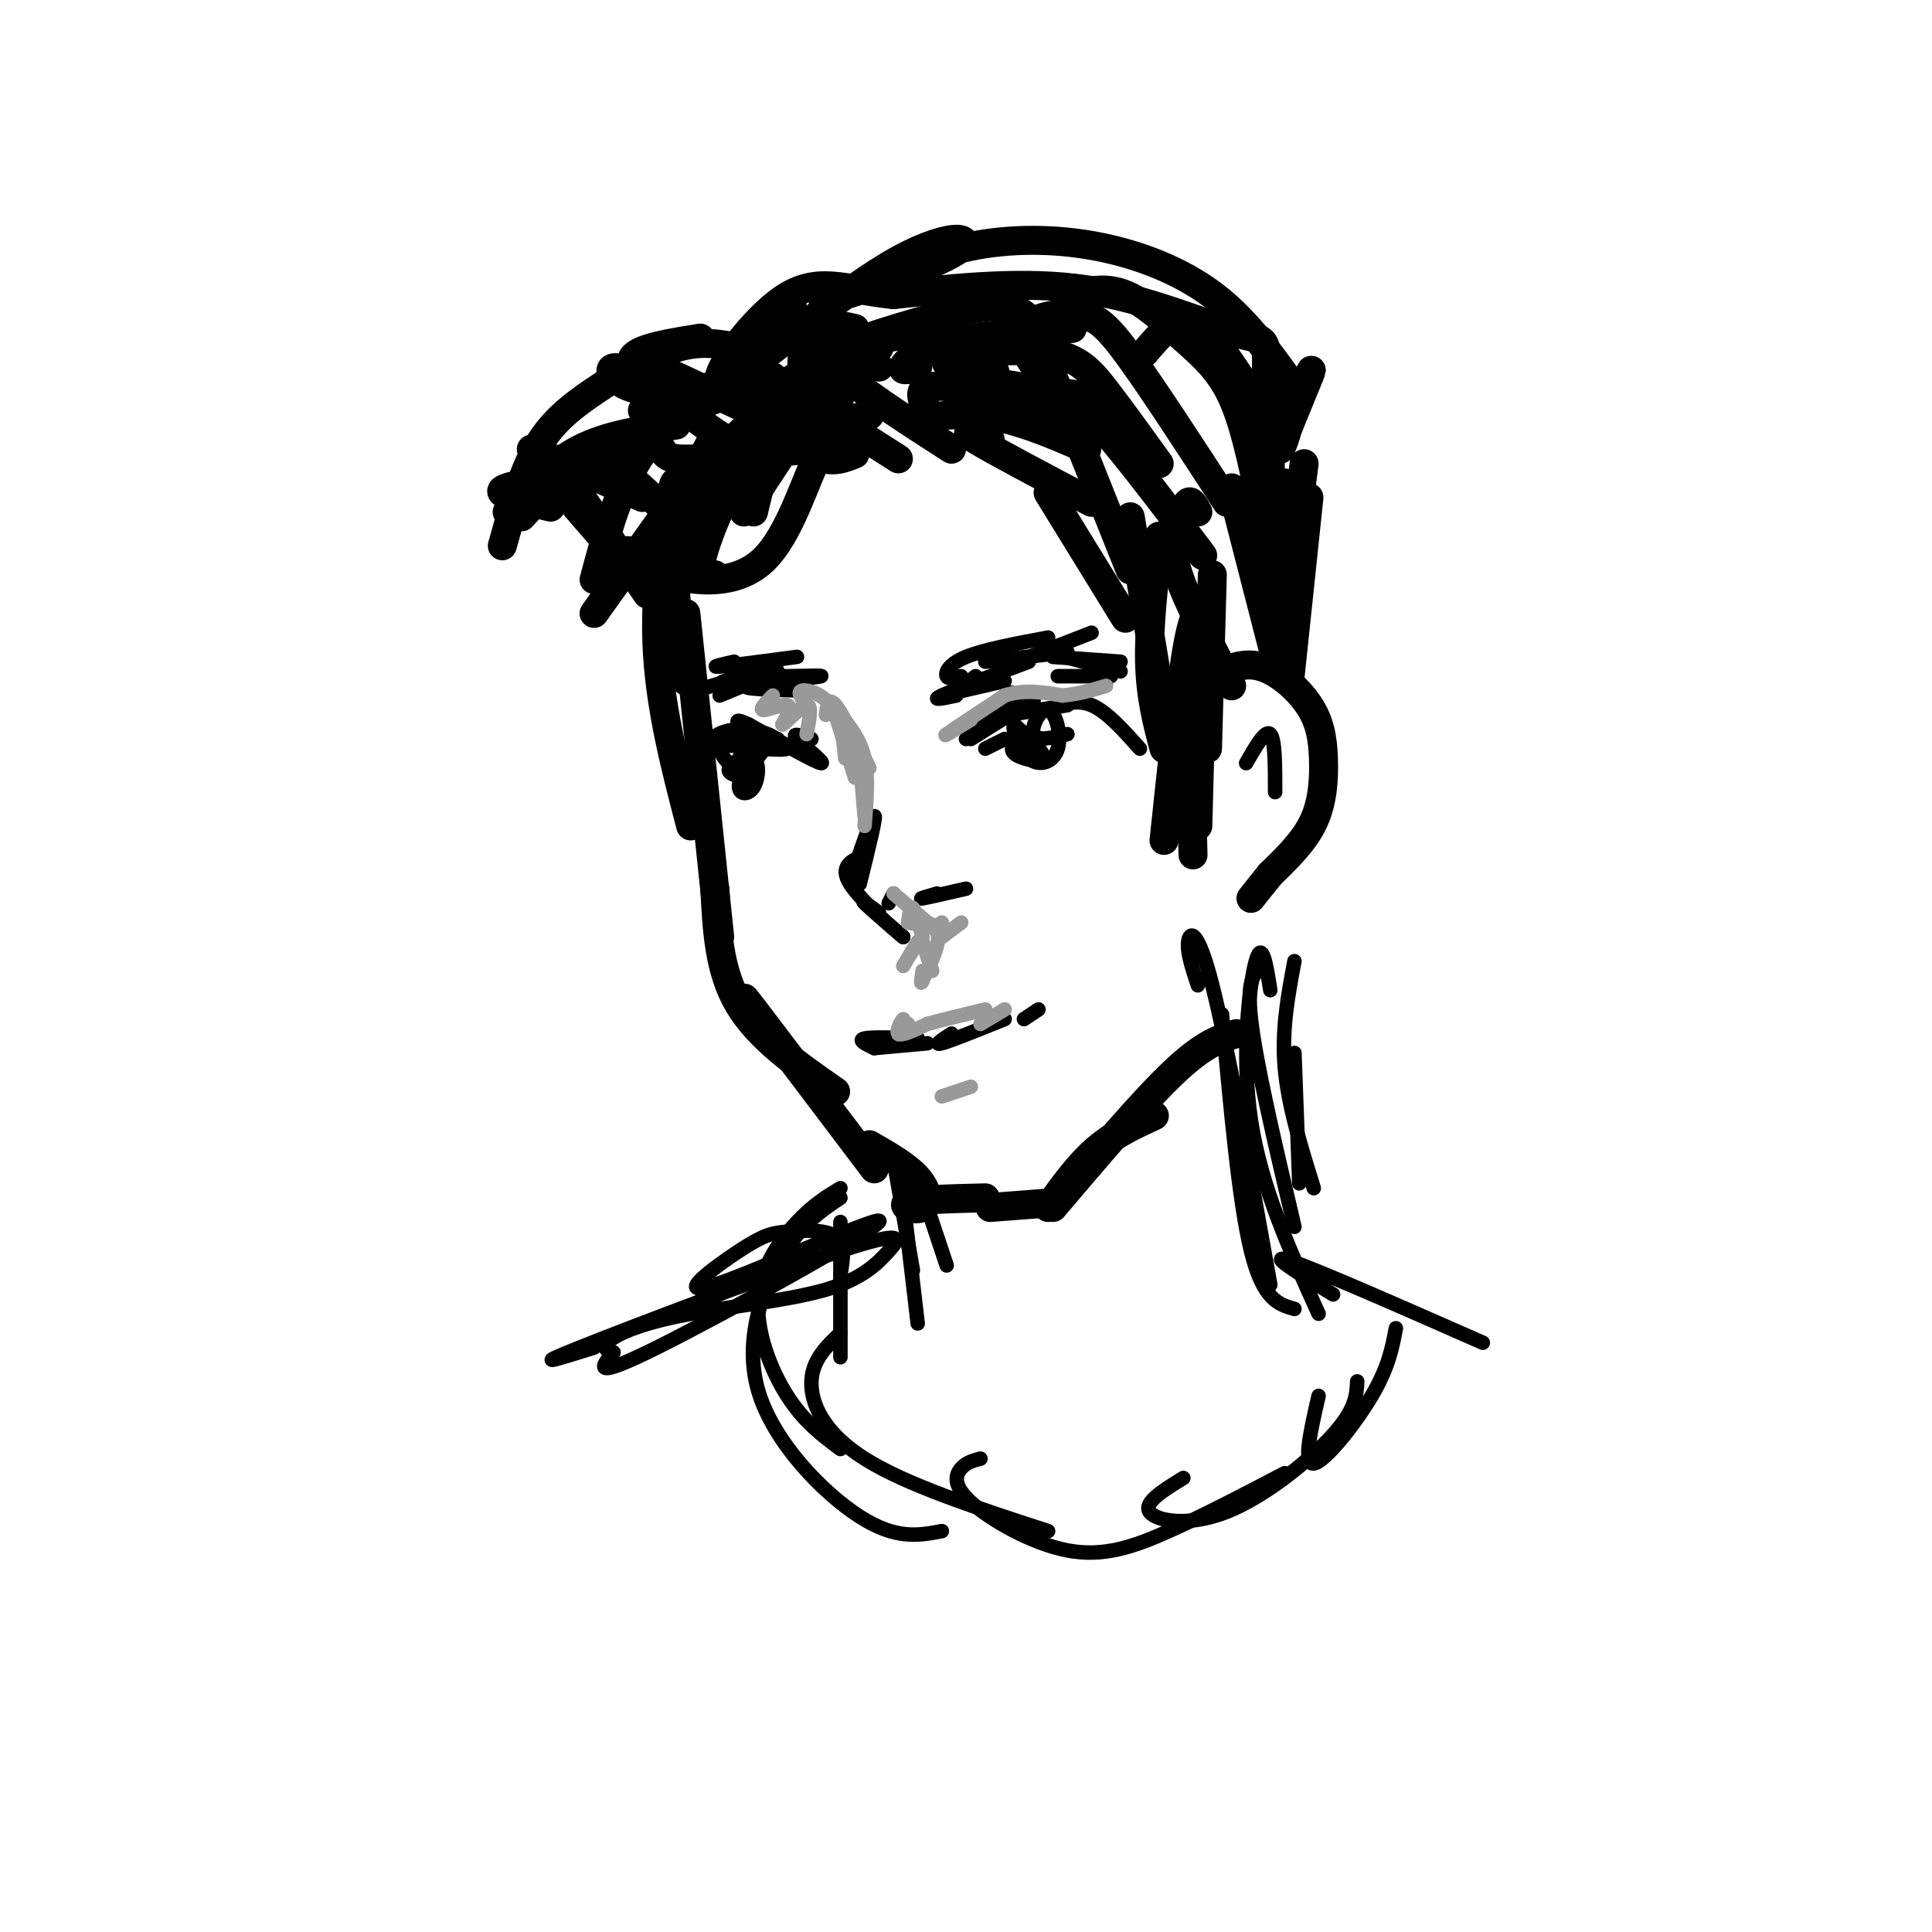 <svg viewBox='0 0 400 400' version='1.1' xmlns='http://www.w3.org/2000/svg' xmlns:xlink='http://www.w3.org/1999/xlink'><g fill='none' stroke='rgb(0,0,0)' stroke-width='6' stroke-linecap='round' stroke-linejoin='round'><path d='M148,90c-3.500,6.250 -7.000,12.500 -8,21c-1.000,8.500 0.500,19.250 2,30'/><path d='M140,105c0.067,-3.867 0.133,-7.733 -1,-3c-1.133,4.733 -3.467,18.067 -3,31c0.467,12.933 3.733,25.467 7,38'/><path d='M142,127c0.000,0.000 7.000,67.000 7,67'/><path d='M148,184c0.417,8.500 0.833,17.000 5,24c4.167,7.000 12.083,12.500 20,18'/><path d='M158,212c-2.917,-4.000 -5.833,-8.000 -2,-3c3.833,5.000 14.417,19.000 25,33'/><path d='M180,237c3.929,2.256 7.857,4.512 10,7c2.143,2.488 2.500,5.208 1,6c-1.500,0.792 -4.857,-0.345 -3,-1c1.857,-0.655 8.929,-0.827 16,-1'/><path d='M205,250c0.000,0.000 13.000,-1.000 13,-1'/><path d='M217,250c3.167,-4.417 6.333,-8.833 10,-12c3.667,-3.167 7.833,-5.083 12,-7'/><path d='M218,250c9.333,-11.000 18.667,-22.000 25,-28c6.333,-6.000 9.667,-7.000 13,-8'/><path d='M251,140c3.187,-1.504 6.373,-3.008 10,-2c3.627,1.008 7.694,4.528 10,8c2.306,3.472 2.852,6.896 3,11c0.148,4.104 -0.100,8.887 -2,13c-1.900,4.113 -5.450,7.557 -9,11'/><path d='M263,181c-2.167,2.667 -3.083,3.833 -4,5'/><path d='M140,115c-0.244,2.044 -0.489,4.089 0,3c0.489,-1.089 1.711,-5.311 -1,-10c-2.711,-4.689 -9.356,-9.844 -16,-15'/><path d='M133,103c0.000,0.000 -23.000,-10.000 -23,-10'/><path d='M117,98c0.000,0.000 17.000,25.000 17,25'/><path d='M119,102c-2.917,-2.333 -5.833,-4.667 -3,-1c2.833,3.667 11.417,13.333 20,23'/><path d='M114,105c-4.583,-1.083 -9.167,-2.167 -10,-3c-0.833,-0.833 2.083,-1.417 5,-2'/><path d='M140,88c-7.083,1.000 -14.167,2.000 -20,5c-5.833,3.000 -10.417,8.000 -15,13'/><path d='M160,78c-13.167,5.083 -26.333,10.167 -35,15c-8.667,4.833 -12.833,9.417 -17,14'/><path d='M153,72c-3.887,-0.780 -7.774,-1.560 -13,0c-5.226,1.560 -11.792,5.458 -17,9c-5.208,3.542 -9.060,6.726 -12,12c-2.940,5.274 -4.970,12.637 -7,20'/><path d='M156,80c-3.800,0.222 -7.600,0.444 -12,3c-4.400,2.556 -9.400,7.444 -13,14c-3.600,6.556 -5.800,14.778 -8,23'/><path d='M148,92c0.000,0.000 -25.000,35.000 -25,35'/><path d='M175,74c0.000,0.000 -21.000,32.000 -21,32'/><path d='M182,76c-1.644,-0.667 -3.289,-1.333 -7,1c-3.711,2.333 -9.489,7.667 -13,13c-3.511,5.333 -4.756,10.667 -6,16'/><path d='M174,82c-5.756,0.756 -11.512,1.512 -16,4c-4.488,2.488 -7.708,6.708 -10,10c-2.292,3.292 -3.655,5.655 -4,9c-0.345,3.345 0.327,7.673 1,12'/><path d='M174,85c-2.167,-0.917 -4.333,-1.833 -8,0c-3.667,1.833 -8.833,6.417 -13,13c-4.167,6.583 -7.333,15.167 -8,19c-0.667,3.833 1.167,2.917 3,2'/><path d='M180,86c-3.381,0.476 -6.762,0.952 -10,7c-3.238,6.048 -6.333,17.667 -12,23c-5.667,5.333 -13.905,4.381 -19,3c-5.095,-1.381 -7.048,-3.190 -9,-5'/><path d='M168,93c-9.444,0.889 -18.889,1.778 -24,2c-5.111,0.222 -5.889,-0.222 -7,-2c-1.111,-1.778 -2.556,-4.889 -4,-8'/><path d='M168,91c0.000,0.000 -32.000,-15.000 -32,-15'/><path d='M170,80c-10.822,0.578 -21.644,1.156 -29,0c-7.356,-1.156 -11.244,-4.044 -10,-6c1.244,-1.956 7.622,-2.978 14,-4'/><path d='M155,73c-1.617,2.746 -3.234,5.493 -8,7c-4.766,1.507 -12.679,1.775 -17,0c-4.321,-1.775 -5.048,-5.593 0,-3c5.048,2.593 15.871,11.598 22,15c6.129,3.402 7.565,1.201 9,-1'/><path d='M164,63c-3.506,2.101 -7.012,4.202 -9,6c-1.988,1.798 -2.458,3.292 0,8c2.458,4.708 7.845,12.631 12,16c4.155,3.369 7.077,2.185 10,1'/><path d='M174,68c-2.286,-0.732 -4.571,-1.464 -6,0c-1.429,1.464 -2.000,5.125 -2,8c0.000,2.875 0.571,4.964 4,8c3.429,3.036 9.714,7.018 16,11'/><path d='M177,68c-2.222,-0.511 -4.444,-1.022 -6,0c-1.556,1.022 -2.444,3.578 2,8c4.444,4.422 14.222,10.711 24,17'/><path d='M192,85c-2.467,1.111 -4.933,2.222 -3,2c1.933,-0.222 8.267,-1.778 15,-1c6.733,0.778 13.867,3.889 21,7'/><path d='M205,91c-3.250,-1.083 -6.500,-2.167 -3,0c3.500,2.167 13.750,7.583 24,13'/><path d='M217,102c0.000,0.000 16.000,26.000 16,26'/><path d='M234,107c0.000,0.000 7.000,42.000 7,42'/><path d='M240,111c-1.083,9.333 -2.167,18.667 -2,26c0.167,7.333 1.583,12.667 3,18'/><path d='M251,119c0.000,0.000 -1.000,36.000 -1,36'/><path d='M250,127c-1.250,-0.917 -2.500,-1.833 -4,6c-1.500,7.833 -3.250,24.417 -5,41'/><path d='M246,136c0.000,0.000 1.000,41.000 1,41'/><path d='M249,133c0.000,0.000 -1.000,38.000 -1,38'/><path d='M248,106c-0.685,-1.250 -1.369,-2.500 -2,-2c-0.631,0.500 -1.208,2.750 -2,5c-0.792,2.250 -1.798,4.500 0,10c1.798,5.500 6.399,14.250 11,23'/><path d='M255,101c0.000,0.000 9.000,35.000 9,35'/><path d='M266,100c0.000,0.000 -2.000,36.000 -2,36'/><path d='M270,96c0.000,0.000 -5.000,39.000 -5,39'/><path d='M271,103c0.000,0.000 -4.000,38.000 -4,38'/><path d='M192,85c-1.167,-2.333 -2.333,-4.667 1,-5c3.333,-0.333 11.167,1.333 19,3'/><path d='M177,90c-2.689,-0.356 -5.378,-0.711 -7,-3c-1.622,-2.289 -2.178,-6.511 1,-10c3.178,-3.489 10.089,-6.244 17,-9'/><path d='M161,81c-3.289,1.622 -6.578,3.244 -3,1c3.578,-2.244 14.022,-8.356 22,-11c7.978,-2.644 13.489,-1.822 19,-1'/><path d='M182,72c-6.111,0.933 -12.222,1.867 -8,0c4.222,-1.867 18.778,-6.533 27,-8c8.222,-1.467 10.111,0.267 12,2'/><path d='M190,76c-1.689,0.489 -3.378,0.978 -3,0c0.378,-0.978 2.822,-3.422 9,-5c6.178,-1.578 16.089,-2.289 26,-3'/><path d='M200,73c-1.711,0.067 -3.422,0.133 -4,1c-0.578,0.867 -0.022,2.533 5,4c5.022,1.467 14.511,2.733 24,4'/><path d='M206,77c-5.238,-1.006 -10.476,-2.012 -8,-3c2.476,-0.988 12.667,-1.958 19,-1c6.333,0.958 8.810,3.845 12,8c3.190,4.155 7.095,9.577 11,15'/><path d='M216,73c0.000,0.000 18.000,45.000 18,45'/><path d='M216,87c-1.482,-2.060 -2.964,-4.119 -3,-5c-0.036,-0.881 1.375,-0.583 3,-1c1.625,-0.417 3.464,-1.548 9,4c5.536,5.548 14.768,17.774 24,30'/><path d='M215,77c-2.304,-3.375 -4.607,-6.750 -3,-9c1.607,-2.250 7.125,-3.375 11,-3c3.875,0.375 6.107,2.250 11,9c4.893,6.750 12.446,18.375 20,30'/><path d='M224,64c-0.726,-1.056 -1.451,-2.112 0,-3c1.451,-0.888 5.080,-1.609 9,0c3.920,1.609 8.132,5.549 12,9c3.868,3.451 7.391,6.415 10,12c2.609,5.585 4.305,13.793 6,22'/><path d='M237,73c3.161,-3.751 6.322,-7.502 10,-6c3.678,1.502 7.872,8.258 11,13c3.128,4.742 5.191,7.471 5,17c-0.191,9.529 -2.637,25.857 -3,22c-0.363,-3.857 1.356,-27.900 2,-39c0.644,-11.100 0.212,-9.258 -6,-11c-6.212,-1.742 -18.203,-7.069 -31,-9c-12.797,-1.931 -26.398,-0.465 -40,1'/><path d='M185,61c-10.209,-1.015 -15.732,-4.054 -23,1c-7.268,5.054 -16.282,18.199 -12,17c4.282,-1.199 21.859,-16.744 34,-24c12.141,-7.256 18.846,-6.223 14,-3c-4.846,3.223 -21.242,8.635 -26,10c-4.758,1.365 2.121,-1.318 9,-4'/><path d='M181,58c4.678,-2.102 11.872,-5.357 20,-7c8.128,-1.643 17.188,-1.673 26,0c8.812,1.673 17.375,5.049 24,10c6.625,4.951 11.313,11.475 16,18'/><path d='M267,79c1.643,6.893 -2.250,15.125 -2,14c0.250,-1.125 4.643,-11.607 6,-15c1.357,-3.393 -0.321,0.304 -2,4'/></g>
<g fill='none' stroke='rgb(0,0,0)' stroke-width='3' stroke-linecap='round' stroke-linejoin='round'><path d='M204,155c0.000,0.000 4.000,-2.000 4,-2'/><path d='M201,153c0.000,0.000 8.000,-5.000 8,-5'/><path d='M200,153c3.083,-3.833 6.167,-7.667 8,-9c1.833,-1.333 2.417,-0.167 3,1'/><path d='M200,150c0.000,0.000 14.000,-5.000 14,-5'/><path d='M209,148c0.000,0.000 12.000,-2.000 12,-2'/><path d='M217,147c2.917,-1.167 5.833,-2.333 9,-1c3.167,1.333 6.583,5.167 10,9'/><path d='M213,154c0.000,0.000 1.000,2.000 1,2'/><path d='M212,152c-1.644,1.422 -3.289,2.844 -2,4c1.289,1.156 5.511,2.044 6,1c0.489,-1.044 -2.756,-4.022 -6,-7'/><path d='M210,150c-0.626,0.473 0.807,5.154 3,7c2.193,1.846 5.144,0.856 6,-2c0.856,-2.856 -0.385,-7.576 -2,-8c-1.615,-0.424 -3.604,3.450 -3,5c0.604,1.550 3.802,0.775 7,0'/><path d='M185,185c0.000,0.000 -1.000,2.000 -1,2'/><path d='M182,189c-1.917,-1.417 -3.833,-2.833 -3,-2c0.833,0.833 4.417,3.917 8,7'/><path d='M187,194c-1.333,-1.089 -8.667,-7.311 -11,-11c-2.333,-3.689 0.333,-4.844 3,-6'/><path d='M179,177c-0.262,0.571 -2.417,5.000 -2,3c0.417,-2.000 3.405,-10.429 4,-11c0.595,-0.571 -1.202,6.714 -3,14'/><path d='M194,185c-2.000,0.583 -4.000,1.167 -3,1c1.000,-0.167 5.000,-1.083 9,-2'/><path d='M161,153c-2.156,-0.778 -4.311,-1.556 -3,-1c1.311,0.556 6.089,2.444 5,3c-1.089,0.556 -8.044,-0.222 -15,-1'/><path d='M148,154c-1.783,-0.965 1.260,-2.877 5,-3c3.740,-0.123 8.178,1.544 7,2c-1.178,0.456 -7.971,-0.300 -10,1c-2.029,1.300 0.706,4.657 3,5c2.294,0.343 4.147,-2.329 6,-5'/><path d='M159,154c0.000,-0.333 -3.000,1.333 -6,3'/><path d='M198,143c0.000,0.000 4.000,-3.000 4,-3'/><path d='M168,153c-2.156,-0.733 -4.311,-1.467 -3,0c1.311,1.467 6.089,5.133 5,5c-1.089,-0.133 -8.044,-4.067 -15,-8'/><path d='M155,150c-2.833,-1.333 -2.417,-0.667 -2,0'/><path d='M195,144c0.000,0.000 13.000,-3.000 13,-3'/><path d='M198,144c-2.750,0.583 -5.500,1.167 -3,0c2.500,-1.167 10.250,-4.083 18,-7'/><path d='M199,140c-1.333,0.356 -2.667,0.711 -3,0c-0.333,-0.711 0.333,-2.489 4,-4c3.667,-1.511 10.333,-2.756 17,-4'/><path d='M204,137c0.000,0.000 17.000,-2.000 17,-2'/><path d='M208,138c0.000,0.000 18.000,-7.000 18,-7'/><path d='M220,135c-2.500,-0.333 -5.000,-0.667 -3,0c2.000,0.667 8.500,2.333 15,4'/><path d='M218,136c0.000,0.000 14.000,1.000 14,1'/><path d='M219,140c0.000,0.000 11.000,0.000 11,0'/><path d='M144,143c0.000,0.000 10.000,-3.000 10,-3'/><path d='M149,144c0.000,0.000 12.000,-5.000 12,-5'/><path d='M153,140c-2.167,0.750 -4.333,1.500 -3,1c1.333,-0.500 6.167,-2.250 11,-4'/><path d='M152,137c-2.583,0.583 -5.167,1.167 -3,1c2.167,-0.167 9.083,-1.083 16,-2'/><path d='M159,138c-2.833,0.899 -5.667,1.798 -2,2c3.667,0.202 13.833,-0.292 13,0c-0.833,0.292 -12.667,1.369 -15,2c-2.333,0.631 4.833,0.815 12,1'/><path d='M190,244c0.000,0.000 6.000,18.000 6,18'/><path d='M186,240c0.000,0.000 4.000,34.000 4,34'/><path d='M185,240c0.000,0.000 4.000,23.000 4,23'/><path d='M268,218c0.000,0.000 1.000,27.000 1,27'/><path d='M268,199c-1.333,7.083 -2.667,14.167 -2,22c0.667,7.833 3.333,16.417 6,25'/><path d='M262,200c-2.000,1.000 -4.000,2.000 -3,11c1.000,9.000 5.000,26.000 9,43'/><path d='M263,205c-0.844,-5.311 -1.689,-10.622 -3,-6c-1.311,4.622 -3.089,19.178 -1,33c2.089,13.822 8.044,26.911 14,40'/><path d='M253,210c1.750,19.417 3.500,38.833 6,49c2.500,10.167 5.750,11.083 9,12'/><path d='M248,204c-1.133,-3.422 -2.267,-6.844 -2,-9c0.267,-2.156 1.933,-3.044 5,9c3.067,12.044 7.533,37.022 12,62'/><path d='M174,264c0.546,-3.247 1.093,-6.493 -1,-8c-2.093,-1.507 -6.824,-1.274 -10,-1c-3.176,0.274 -4.796,0.590 -10,4c-5.204,3.410 -13.993,9.914 -5,7c8.993,-2.914 35.767,-15.246 34,-13c-1.767,2.246 -32.076,19.070 -46,26c-13.924,6.930 -11.462,3.965 -9,1'/><path d='M127,280c-1.960,-0.274 -2.358,-1.459 0,-3c2.358,-1.541 7.474,-3.439 16,-5c8.526,-1.561 20.461,-2.786 28,-5c7.539,-2.214 10.680,-5.418 13,-8c2.320,-2.582 3.817,-4.541 -10,0c-13.817,4.541 -42.948,15.583 -54,20c-11.052,4.417 -4.026,2.208 3,0'/><path d='M276,268c-7.083,-4.333 -14.167,-8.667 -9,-7c5.167,1.667 22.583,9.333 40,17'/><path d='M174,253c0.000,0.000 0.000,28.000 0,28'/><path d='M174,246c-2.786,1.679 -5.571,3.357 -9,7c-3.429,3.643 -7.500,9.250 -8,16c-0.500,6.750 2.571,14.643 6,20c3.429,5.357 7.214,8.179 11,11'/><path d='M174,248c-3.982,2.661 -7.964,5.321 -12,12c-4.036,6.679 -8.125,17.375 -5,28c3.125,10.625 13.464,21.179 21,26c7.536,4.821 12.268,3.911 17,3'/><path d='M174,276c-2.911,2.778 -5.822,5.556 -6,10c-0.178,4.444 2.378,10.556 11,16c8.622,5.444 23.311,10.222 38,15'/><path d='M203,302c-1.440,0.368 -2.880,0.737 -4,2c-1.120,1.263 -1.919,3.421 2,7c3.919,3.579 12.555,8.579 20,10c7.445,1.421 13.699,-0.737 21,-4c7.301,-3.263 15.651,-7.632 24,-12'/><path d='M245,306c-4.143,2.548 -8.286,5.095 -7,7c1.286,1.905 8.000,3.167 16,0c8.000,-3.167 17.286,-10.762 22,-16c4.714,-5.238 4.857,-8.119 5,-11'/><path d='M273,289c-1.644,7.156 -3.289,14.311 -1,14c2.289,-0.311 8.511,-8.089 12,-14c3.489,-5.911 4.244,-9.956 5,-14'/><path d='M181,217c-1.750,-0.833 -3.500,-1.667 -2,-2c1.500,-0.333 6.250,-0.167 11,0'/><path d='M181,217c0.000,0.000 11.000,-1.000 11,-1'/><path d='M197,214c-1.917,1.250 -3.833,2.500 -2,2c1.833,-0.500 7.417,-2.750 13,-5'/><path d='M212,211c0.000,0.000 3.000,-2.000 3,-2'/></g>
<g fill='none' stroke='rgb(153,153,153)' stroke-width='3' stroke-linecap='round' stroke-linejoin='round'><path d='M188,212c-1.024,1.286 -2.048,2.571 -2,2c0.048,-0.571 1.167,-3.000 1,-3c-0.167,-0.000 -1.619,2.429 -1,3c0.619,0.571 3.310,-0.714 6,-2'/><path d='M192,212c3.000,-0.833 7.500,-1.917 12,-3'/><path d='M203,212c0.000,0.000 5.000,-3.000 5,-3'/><path d='M195,227c0.000,0.000 6.000,-2.000 6,-2'/><path d='M185,185c0.000,0.000 7.000,6.000 7,6'/><path d='M192,191c1.667,1.000 2.333,0.500 3,0'/><path d='M191,195c0.000,0.000 2.000,6.000 2,6'/><path d='M190,195c0.000,0.000 -3.000,5.000 -3,5'/><path d='M191,194c-0.750,-2.750 -1.500,-5.500 -2,-6c-0.500,-0.500 -0.750,1.250 -1,3'/><path d='M188,191c1.311,0.467 5.089,0.133 6,2c0.911,1.867 -1.044,5.933 -3,10'/><path d='M191,203c-0.500,1.333 -0.250,-0.333 0,-2'/><path d='M195,194c0.000,0.000 4.000,-3.000 4,-3'/><path d='M201,149c-3.083,1.917 -6.167,3.833 -5,3c1.167,-0.833 6.583,-4.417 12,-8'/><path d='M208,144c4.000,-1.333 8.000,-0.667 12,0'/><path d='M220,144c3.500,-0.333 6.250,-1.167 9,-2'/><path d='M160,144c-1.422,1.467 -2.844,2.933 -2,3c0.844,0.067 3.956,-1.267 5,-1c1.044,0.267 0.022,2.133 -1,4'/><path d='M162,150c0.956,-0.533 3.844,-3.867 5,-4c1.156,-0.133 0.578,2.933 0,6'/><path d='M167,146c-1.000,-1.356 -2.000,-2.711 -1,-3c1.000,-0.289 4.000,0.489 6,3c2.000,2.511 3.000,6.756 4,11'/><path d='M171,148c0.250,-1.917 0.500,-3.833 2,-2c1.500,1.833 4.250,7.417 7,13'/><path d='M173,148c0.000,0.000 4.000,13.000 4,13'/><path d='M174,148c0.000,0.000 1.000,9.000 1,9'/><path d='M174,148c2.083,2.583 4.167,5.167 5,9c0.833,3.833 0.417,8.917 0,14'/><path d='M178,157c0.000,0.000 1.000,12.000 1,12'/></g>
<g fill='none' stroke='rgb(0,0,0)' stroke-width='3' stroke-linecap='round' stroke-linejoin='round'><path d='M155,161c0.306,-1.782 0.611,-3.564 0,-3c-0.611,0.564 -2.139,3.474 -2,5c0.139,1.526 1.944,1.667 3,0c1.056,-1.667 1.361,-5.141 0,-6c-1.361,-0.859 -4.389,0.897 -5,2c-0.611,1.103 1.194,1.551 3,2'/><path d='M258,158c2.000,-3.500 4.000,-7.000 5,-6c1.000,1.000 1.000,6.500 1,12'/></g>
</svg>